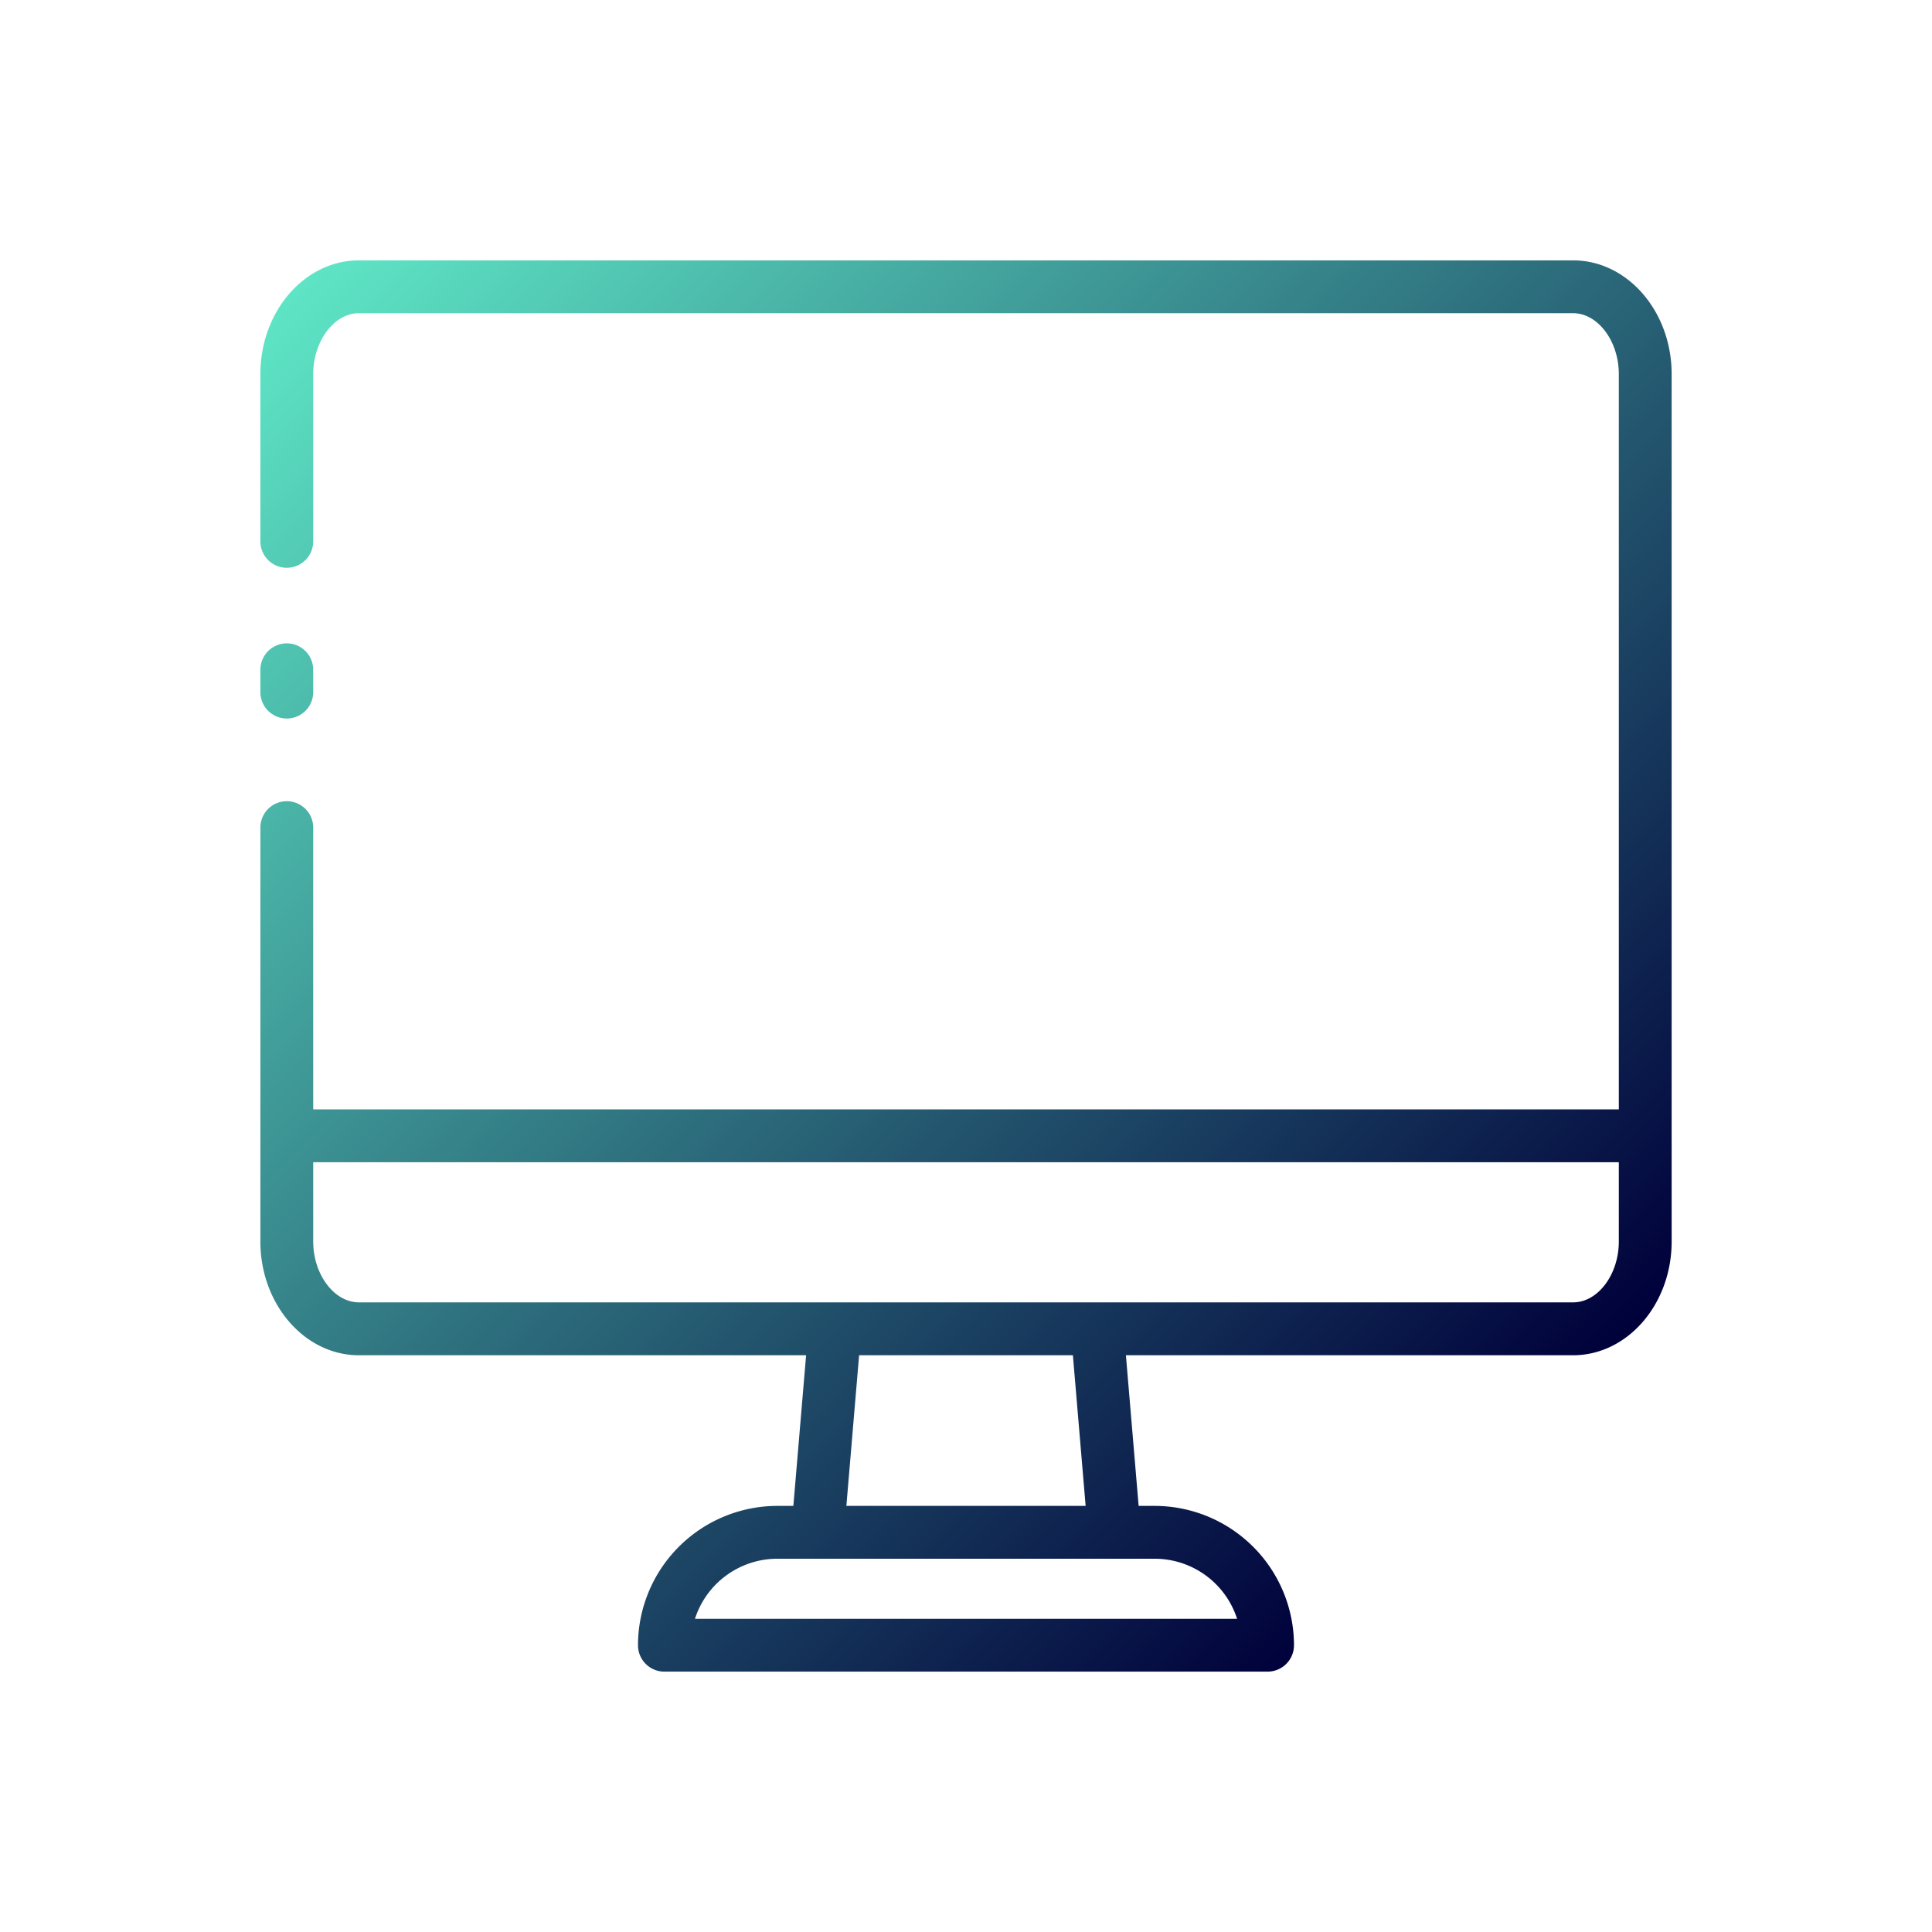<svg xmlns="http://www.w3.org/2000/svg" xmlns:xlink="http://www.w3.org/1999/xlink" width="512" height="512" x="0" y="0" viewBox="0 0 128 128" style="enable-background:new 0 0 512 512" xml:space="preserve" class=""><g><linearGradient id="a" x1="103.462" x2="24.541" y1="92.98" y2="14.059" gradientUnits="userSpaceOnUse"><stop stop-opacity="1" stop-color="#00003a" offset="0"></stop><stop stop-opacity="1" stop-color="#5ee5c5" offset="1"></stop></linearGradient><path fill="url(#a)" d="M17.251 45.854v-1.48a1.75 1.75 0 0 1 3.5 0v1.48a1.75 1.75 0 0 1-3.5 0zm93.5-21.069v57.47c0 4.154-2.929 7.534-6.53 7.534H74.594l.844 9.981H76.5a9.24 9.24 0 0 1 9.23 9.23 1.749 1.749 0 0 1-1.75 1.75H44.019a1.749 1.749 0 0 1-1.75-1.75 9.24 9.24 0 0 1 9.23-9.23h1.063l.844-9.981H23.781c-3.6 0-6.53-3.38-6.53-7.534V54.832a1.75 1.75 0 0 1 3.5 0V73.5h86.5V24.785c0-2.187-1.388-4.035-3.03-4.035h-80.44c-1.642 0-3.03 1.848-3.03 4.035v11.082a1.75 1.75 0 0 1-3.5 0V24.785c0-4.155 2.93-7.535 6.53-7.535h80.44c3.601 0 6.53 3.38 6.53 7.535zM76.5 103.27h-25a5.739 5.739 0 0 0-5.457 3.98H81.96a5.739 5.739 0 0 0-5.46-3.98zm-5.418-13.481H56.918l-.844 9.981h15.852zm36.169-7.534V77h-86.5v5.251c0 2.186 1.388 4.034 3.03 4.034h80.44c1.642.004 3.03-1.844 3.03-4.03z" opacity="1" data-original="url(#a)"></path></g></svg>